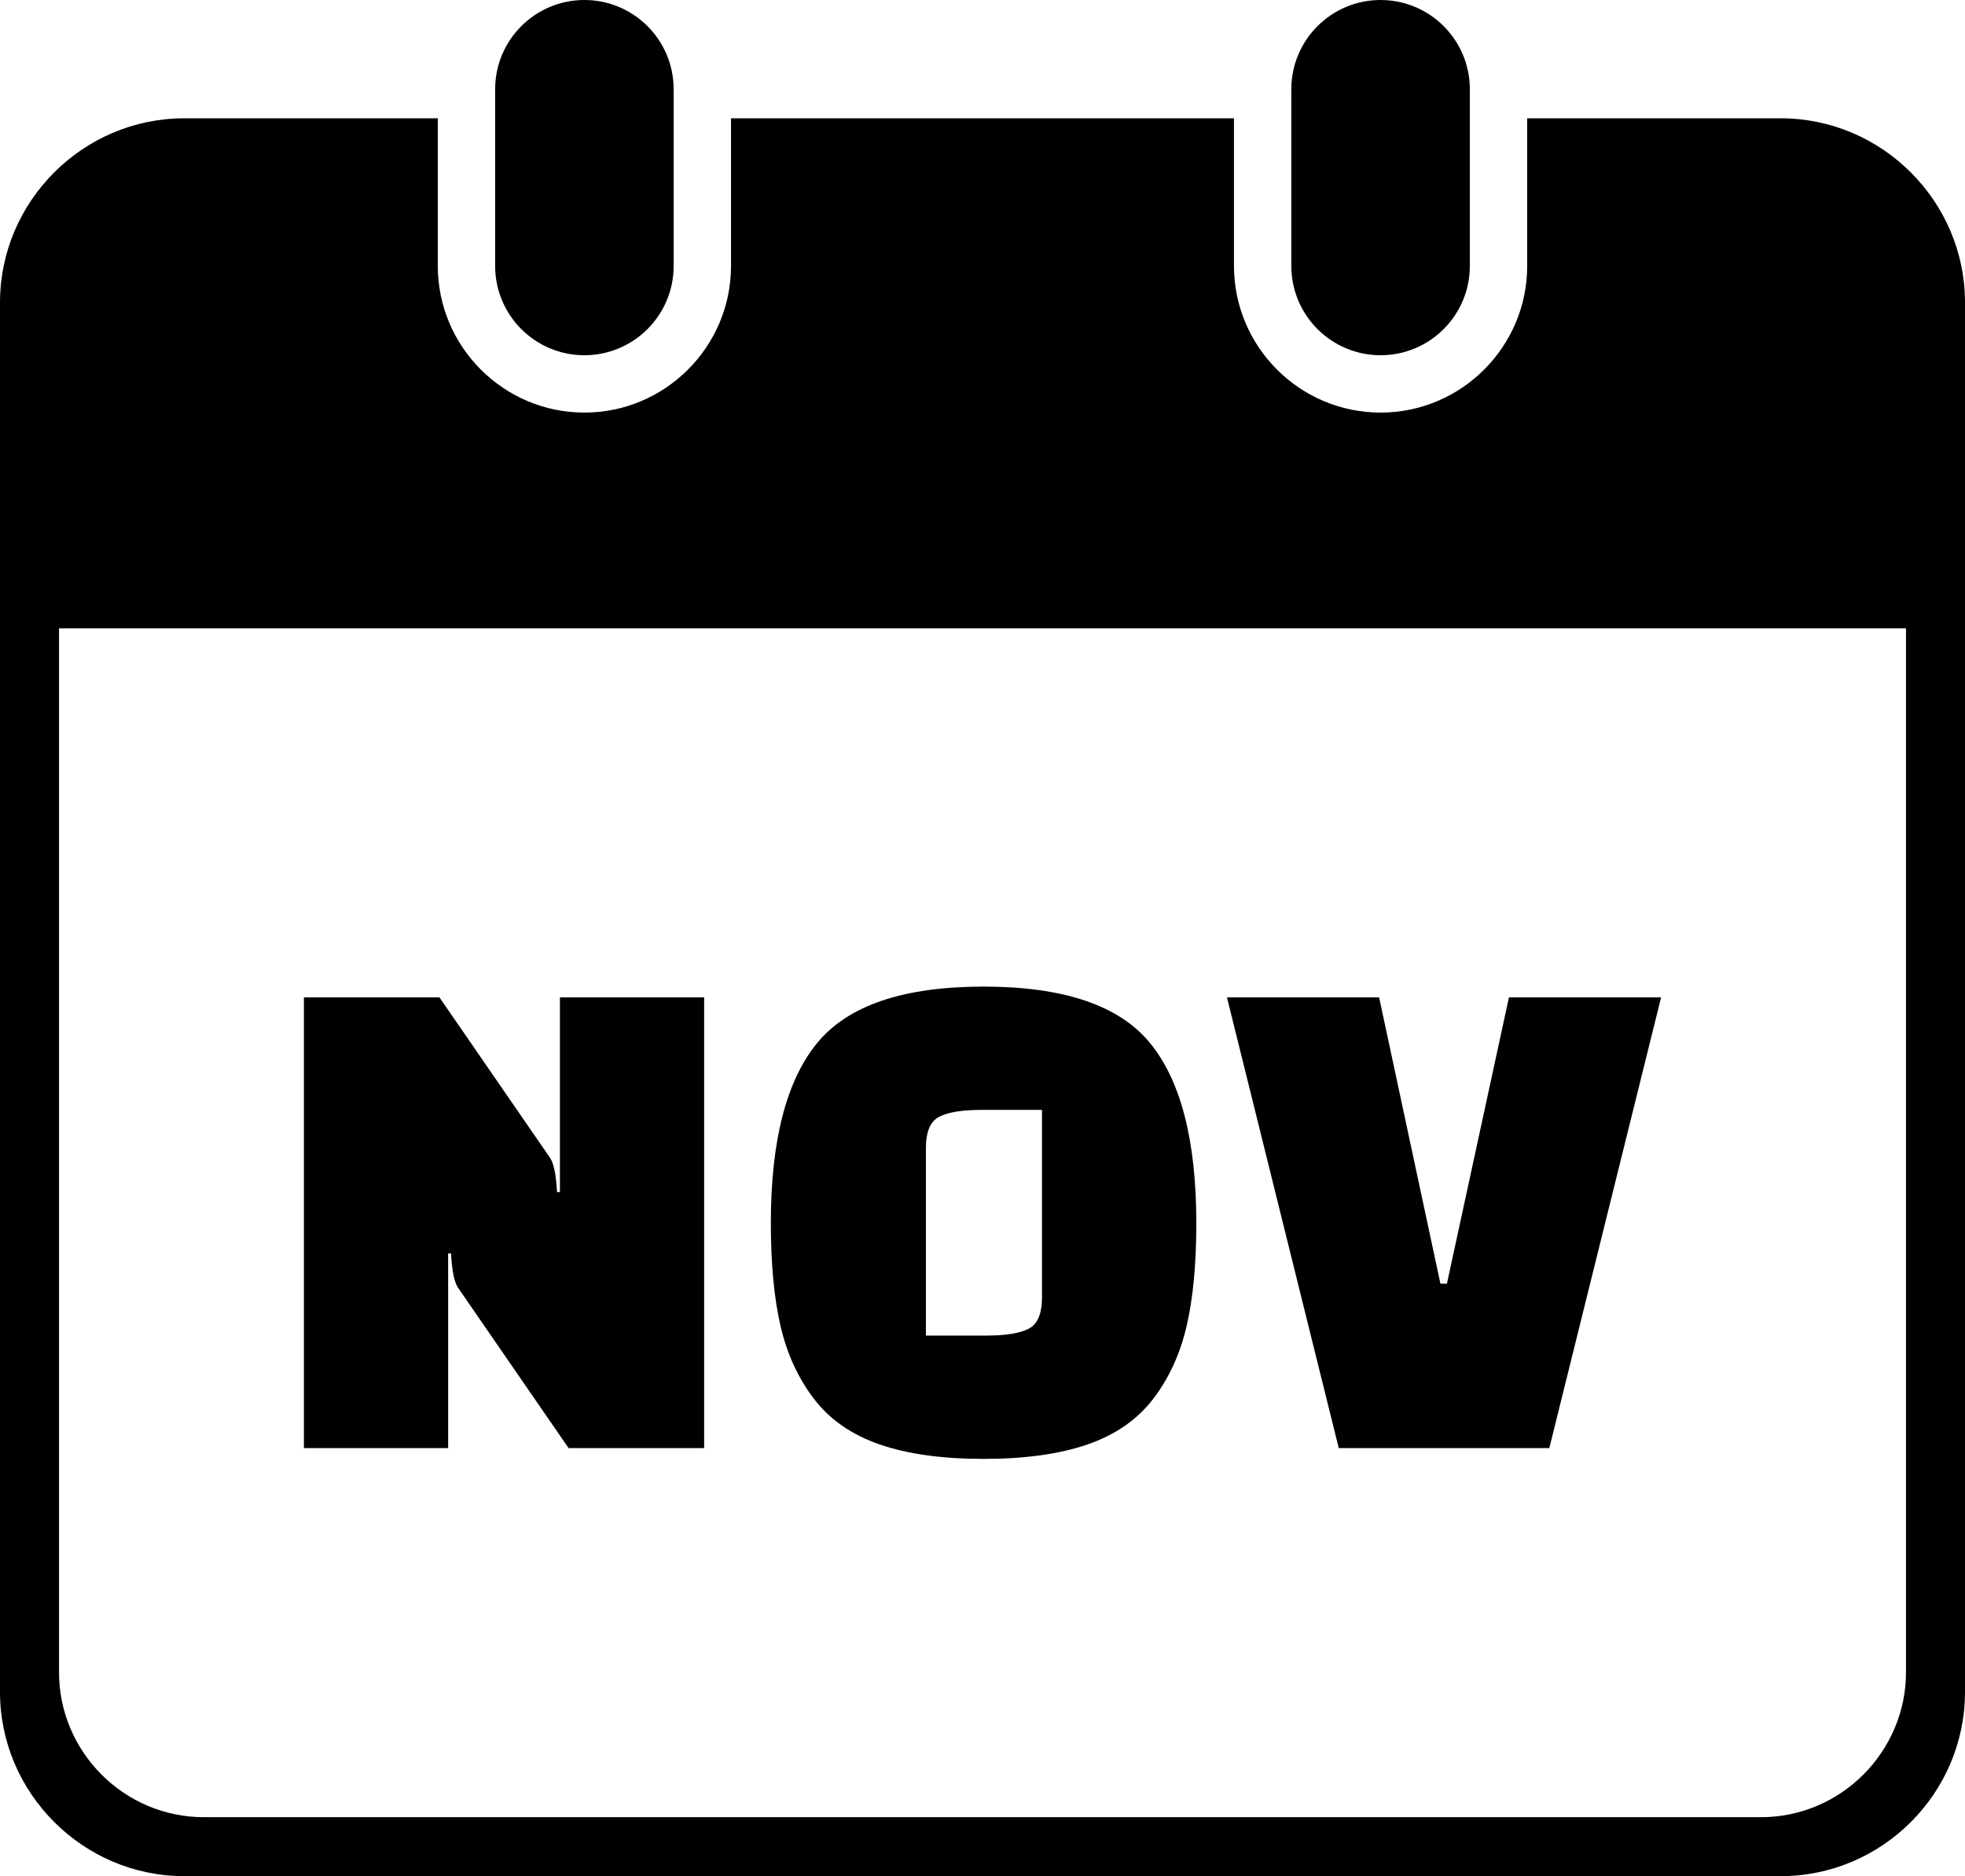 <svg xmlns="http://www.w3.org/2000/svg" shape-rendering="geometricPrecision" text-rendering="geometricPrecision" image-rendering="optimizeQuality" fill-rule="evenodd" clip-rule="evenodd" viewBox="0 0 512 488.899"><path fill-rule="nonzero" d="M464.002 488.899H47.992C21.649 488.899 0 467.25 0 440.908V78.822c0-26.363 21.632-47.994 47.995-47.994h66.076v38.484c0 21.038 17.149 38.201 38.2 38.201 21.036 0 38.2-17.147 38.2-38.201V30.828h131.053v38.484c0 21.038 17.148 38.201 38.2 38.201 21.036 0 38.199-17.147 38.199-38.201V30.828h66.076c26.363 0 48.001 21.623 48.001 47.994v362.079c0 26.392-21.612 47.998-47.998 47.998zm-70.834-228.988h39.646l-29.123 117.436h-54.868l-29.124-117.436h39.646l15.971 74.595h1.692l16.16-74.595zm-192.317 58.811c0-21.42 4.009-37.047 12.027-46.88 8.016-9.834 22.484-14.75 43.404-14.75 20.919 0 35.387 4.916 43.404 14.75 8.018 9.833 12.026 25.46 12.026 46.88 0 10.648-.845 19.605-2.536 26.87-1.692 7.265-4.604 13.591-8.737 18.978-4.135 5.386-9.835 9.332-17.1 11.838-7.266 2.504-16.285 3.758-27.057 3.758-10.774 0-19.793-1.254-27.058-3.758-7.265-2.506-12.965-6.452-17.099-11.838-4.133-5.387-7.045-11.713-8.737-18.978-1.691-7.265-2.537-16.222-2.537-26.87zm40.399-19.541v48.854h15.595c5.136 0 8.862-.595 11.18-1.786 2.317-1.189 3.476-3.914 3.476-8.173v-48.854h-15.783c-5.011 0-8.675.595-10.992 1.785s-3.476 3.915-3.476 8.174zm-93.105 78.166l-28.748-41.713c-1.003-1.378-1.629-4.384-1.88-9.02h-.751v50.733h-37.58V259.911h35.326l28.747 41.713c1.003 1.378 1.629 4.384 1.88 9.019h.751v-50.732h37.58v117.436h-35.325zM336.468 23.256C336.468 10.42 346.888 0 359.724 0s23.256 10.42 23.256 23.256v46.056c0 12.837-10.42 23.257-23.256 23.257s-23.256-10.42-23.256-23.257V23.256zm-207.453 0C129.015 10.42 139.435 0 152.271 0s23.256 10.42 23.256 23.256v46.056c0 12.837-10.42 23.257-23.256 23.257s-23.256-10.42-23.256-23.257V23.256zM53.116 473.531h405.762c20.764 0 37.748-17.068 37.748-37.761V163.735H15.381v272.048c0 20.74 16.97 37.748 37.735 37.748z"/></svg>